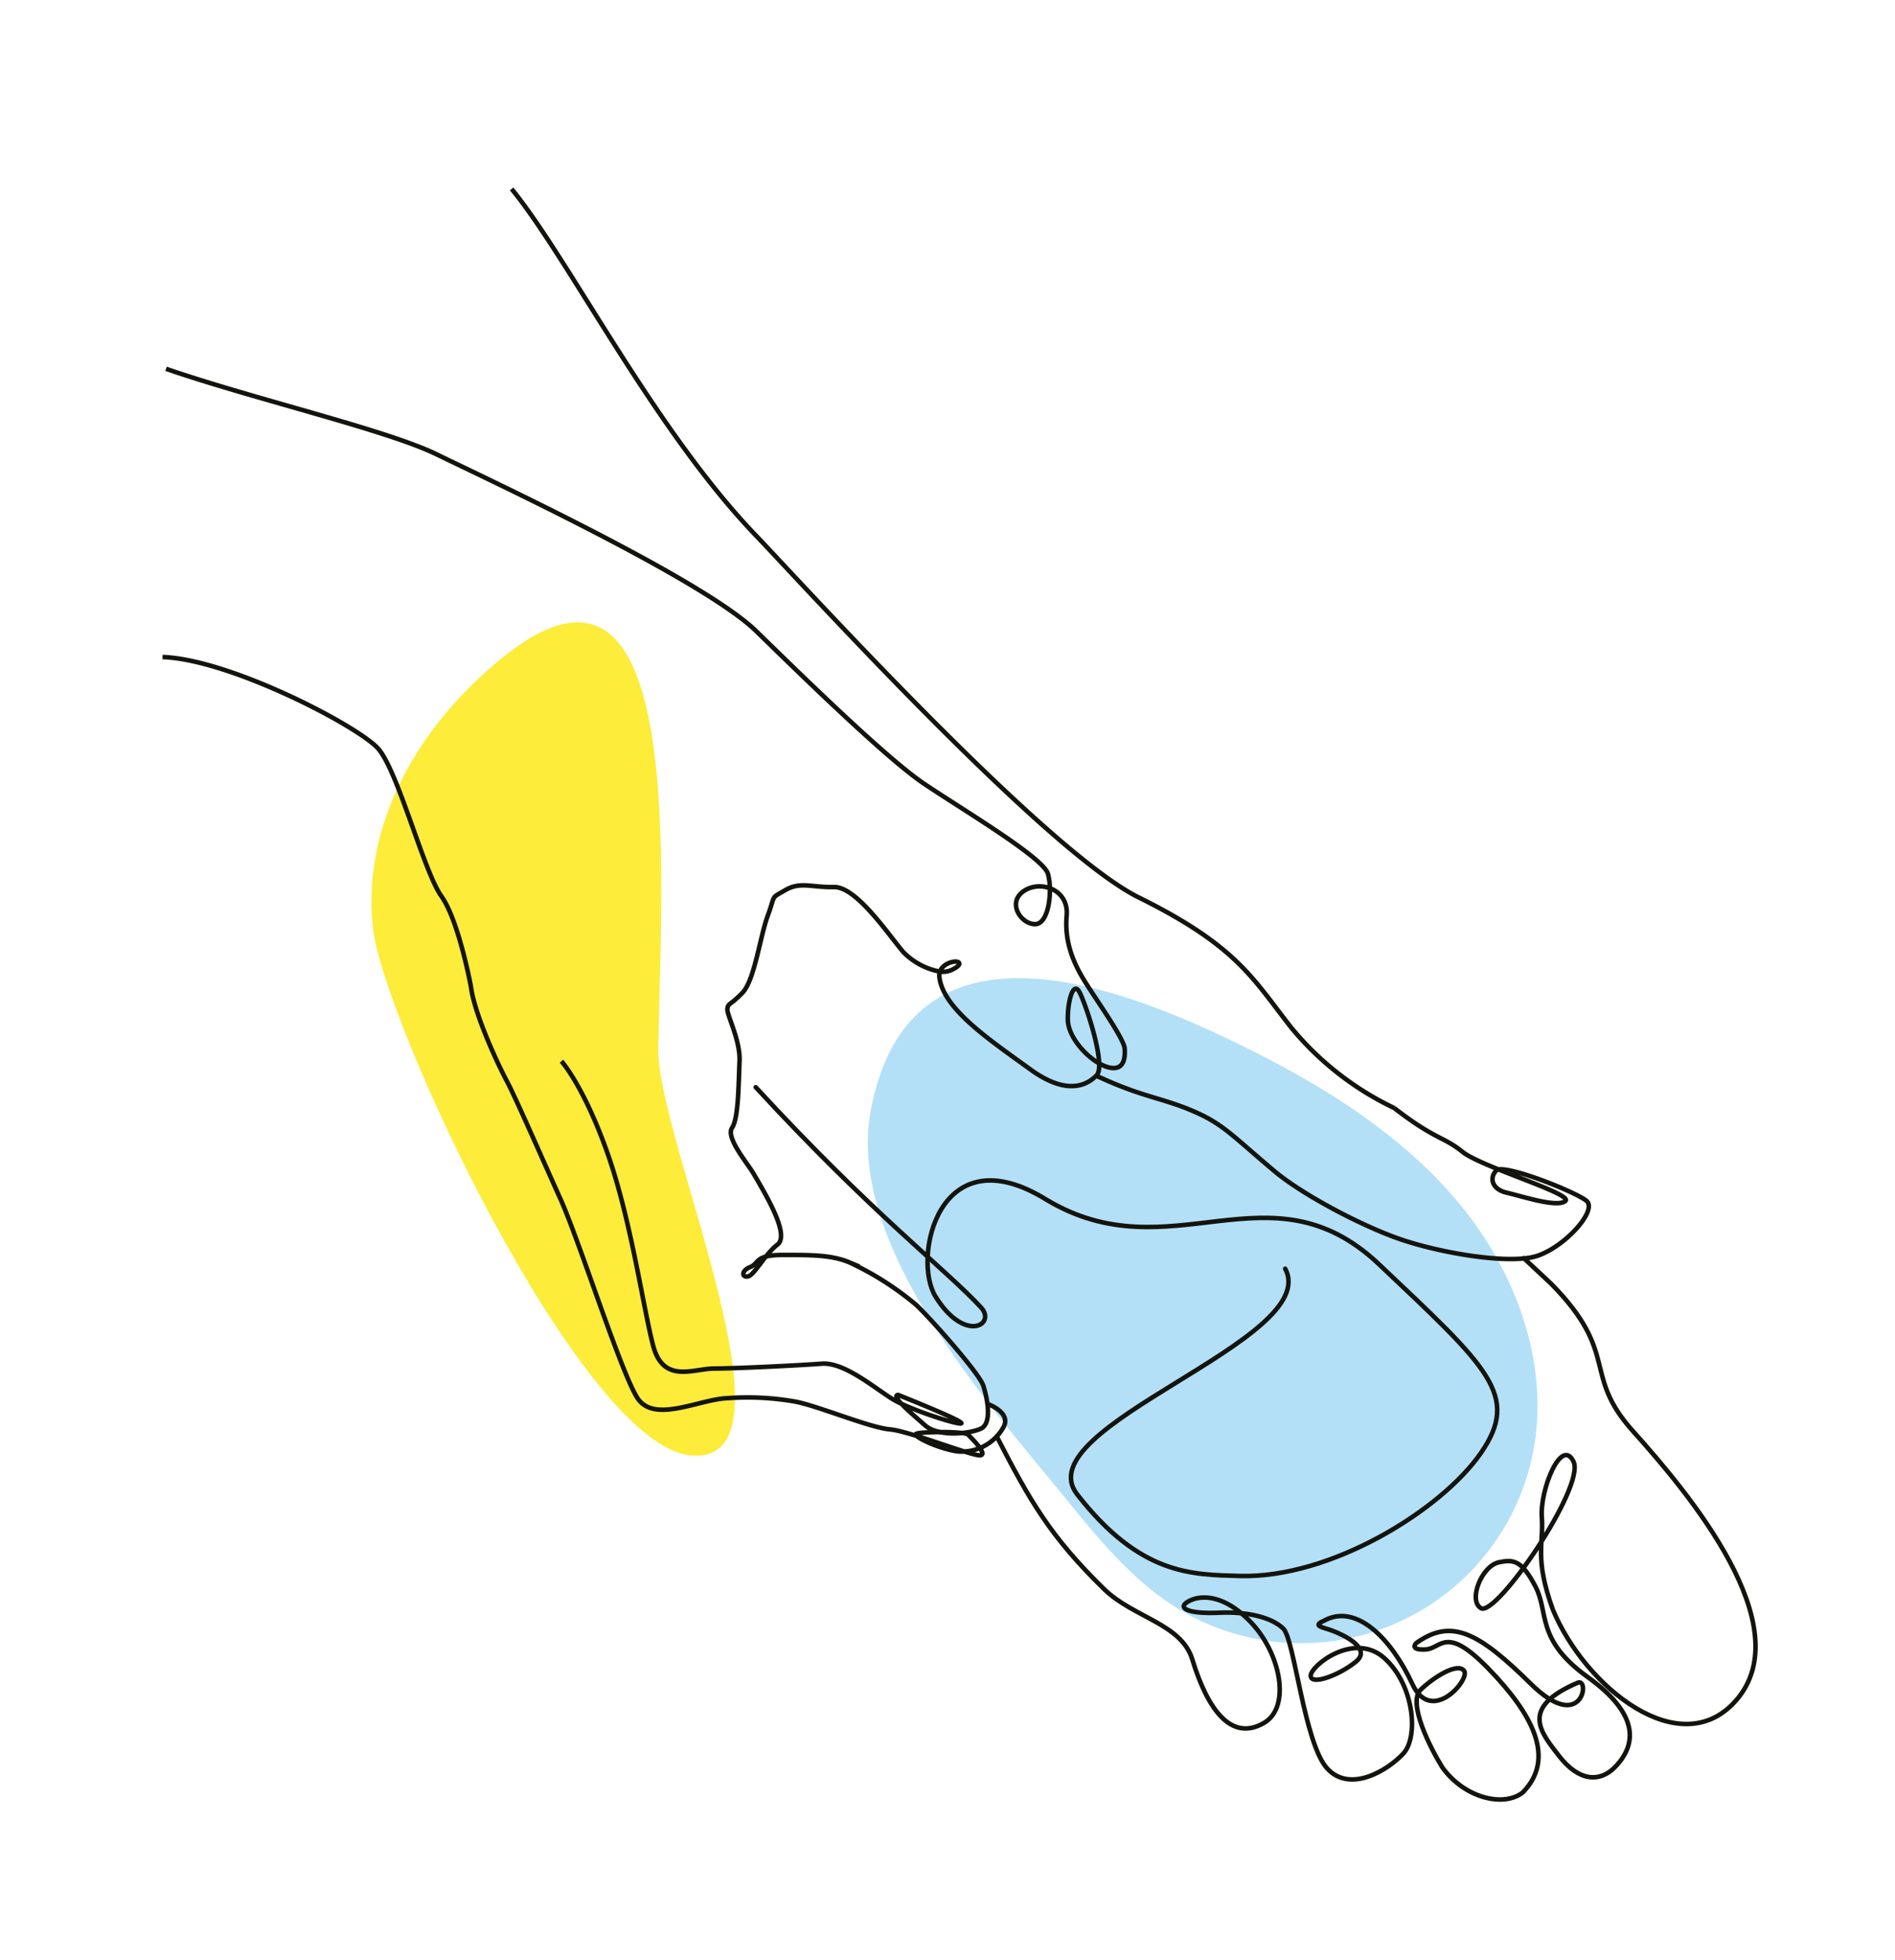 <svg xmlns="http://www.w3.org/2000/svg" viewBox="0 0 312.59 323.23"><defs><style>.a{fill:#b3e0f7;}.b{fill:#fdec39;}.c,.d{fill:none;stroke:#14140e;stroke-miterlimit:10;stroke-width:0.75px;}.c{stroke-linecap:round;}</style></defs><path class="a" d="M206,173c13.27,6.62,26.14,14.77,35.42,26.35s14.55,27.06,11.17,41.51a39,39,0,0,1-58.81,24.08c-7.12-4.5-12.57-11.16-17.89-17.69-12.54-15.42-36.5-42-32.23-64.24C150.17,148.88,185.38,162.69,206,173Z"/><path class="b" d="M113.87,240c19.33,1.93-5.54-52.22-5.29-67.09.49-28.59,5-89.28-25.73-64.44-13.91,11.27-23.13,27.43-21.36,44.39C63.11,168.31,95.76,238.22,113.87,240Z"/><path class="c" d="M124.66,179.29c19.24,20.88,31.25,29.93,37.16,36.31,2.59,2.79-2.65,6-7.49-1.77-3.93-6.3.48-27,18.27-16,20.56,12.34,36.77-6.45,54.85,10.64s23.38,21.67,16.83,31.14-24.83,20.71-39.78,20.28c-7.85-.23-16.4-.08-26.81-13.45C169,235.27,218.23,221,212,209.22"/><path class="c" d="M251.36,207.48l4.54,4.25c11.38,11.57,5,14.85,13.45,24.26,9.15,10.18,27.7,32.25,17,44.45-9.17,10.43-24.88-2.2-30.2-15-3.08-8.55-1.49-10.75-1.82-15.26s3.23-13.28,5.23-9.15-12.77,25.7-15.28,24.17c-2.14-1.31.14-7,3-7.57,2.45-.51,3.75-.29,6,4s0,8.73,8.62,14.93,7.94,11.07,4.78,14.56c-2.8,3.09-6.35,2.51-9.46-1.49s-6.6-8,3-12.12c2.13-1,.88,8.63-7.72.15s-13-10.74-18.64-6.88c-.46.26-1.36,1.37,1.3,1.23s3.27-4.16,10.42,3.22,11.14,14.68,5.63,20.34c-3.11,2.5-9.6,1-13.28-4.1-2-3.22-5.82-10.71-3.55-12.86s6.08-4.49,7.13-3.08-5.39,9-8.54,2.17c-3.48-7.49-9.25-13.36-14.55-10.44-2.07.89-.22,1.06,1.38,1.66s6.6,2.85,3.88,5.09-7.48,4-7.47,2.33,7.18-7.35,12.14-2.91,5.66,13,3.15,15.73-8.76,6.6-12.56,2.49-5.41-21.31-7.26-23.09-5.72-2.83-10.56-2.61-6.86-.66-5.38-1.69,5.51-2,10.52,3.18,6.73,14.06,2.25,16.68c-5.46,3.18-9.33-2.28-11.83-10.46-1.8-5.92-9.74-6.9-14.55-11.6-8.88-8.67-12.26-14.59-17.7-25.15"/><path class="d" d="M27.39,60.82c14.48,5,36.32,10.05,44.62,14.1s44.05,20.68,52.75,29.18,21.63,21.05,27.62,25.11,19.71,12.17,20.48,14.88a9.63,9.63,0,0,1,.32,2.44c.06,2.71-.7,5.87-2.44,5.87-2.32,0-4.64-3.48-1.93-5.41s7.53-.39,7.14,4,1.16,7.92,3.09,11,6.38,9.33,6.48,10.92c.06,1,.19,3.86-2.71,3.09s-6.57-4.73-6.66-7.73.87-6.66,1.93-4.63,4.43,12.1,2.8,13.71c-1.15,1.14-4.35,3.77-10.92-1s-14.39-9.93-15-15.22c-.29-2.24,3-3,3.26-2.31.15.33-.48.75-1.12,1.07a3.49,3.49,0,0,1-2.44.26A11.4,11.4,0,0,1,149,157c-2.54-3-7.75-10.8-11.45-10.72s-5.5-.94-8,.5-1.59.66-2.9,4.21-2.17,10.65-4.2,12.75-2.32,1.63-2.46,2.61,2.17,5.21,2,8.69-.14,9.34-1.23,10.94,2.48,5.77,3.48,7.46c2.54,4.3,6,10.29,4,11.81s-3.77,4.93-4.79,5.22-1.3-.87.29-1.52.66-2,5.44-2,8,0,10.94,1.23a49.44,49.44,0,0,1,11,7c2.46,2.31,10.43,11.3,11.08,13.33s1.53,6.23-.43,7.1-7,1.37-9.2-.58-5.73-4.86-4.42-5c0,0,10.07,4,10.43,4.63s-8.33-2.1-11.3-3.91-8-6.16-11.74-5.87-14.34.8-17.75.8-8.4,2.61-10.07-3.84S104.06,201,100.15,190s-7.54-15-7.54-15"/><path class="d" d="M163,231.56s3.94,1.4,2.49,3.86a7.86,7.86,0,0,1-7.68,3.91c-3.19-.5-7.39-2.53-6.67-2.89s8-.44,8.55.14,3.33,3.26,2,3.41-11.66-4-14.93-4.28-11.8-3.84-15.5-4.56a45.44,45.44,0,0,0-11.23-.58c-4.64.14-12.17,4.27-14.92-.08s-9.57-25.93-12.68-32.81S85,180.87,83.56,178.19s-5.29-10.94-5.87-15.43c0,0-2-10.94-4.9-15s-7.15-20.67-10.44-24.34S38,108.73,26.81,108.35"/><path class="d" d="M180.88,177.41c7.45,3.49,10.47,3.53,15.67,5.71s6.6,4.07,13.75,10.07c4.18,3.5,12.95,8.3,19.71,10.82s18.93,4.63,23.57,3.09,10-7.54,8.11-9.08-13.71-6.19-14.87-5-.77,3.1,1.74,3.67,8.3,2.52,9.66,1.36-13.91-5.61-17-8.12-4.53-2-11.24-7.21a49.57,49.57,0,0,1-17-13.28c-6.29-8-8.89-13.41-25.13-21.44-15.56-7.69-56.17-52.42-63.12-59.65-16.81-17.49-30.87-45.61-40.34-57.2"/></svg>